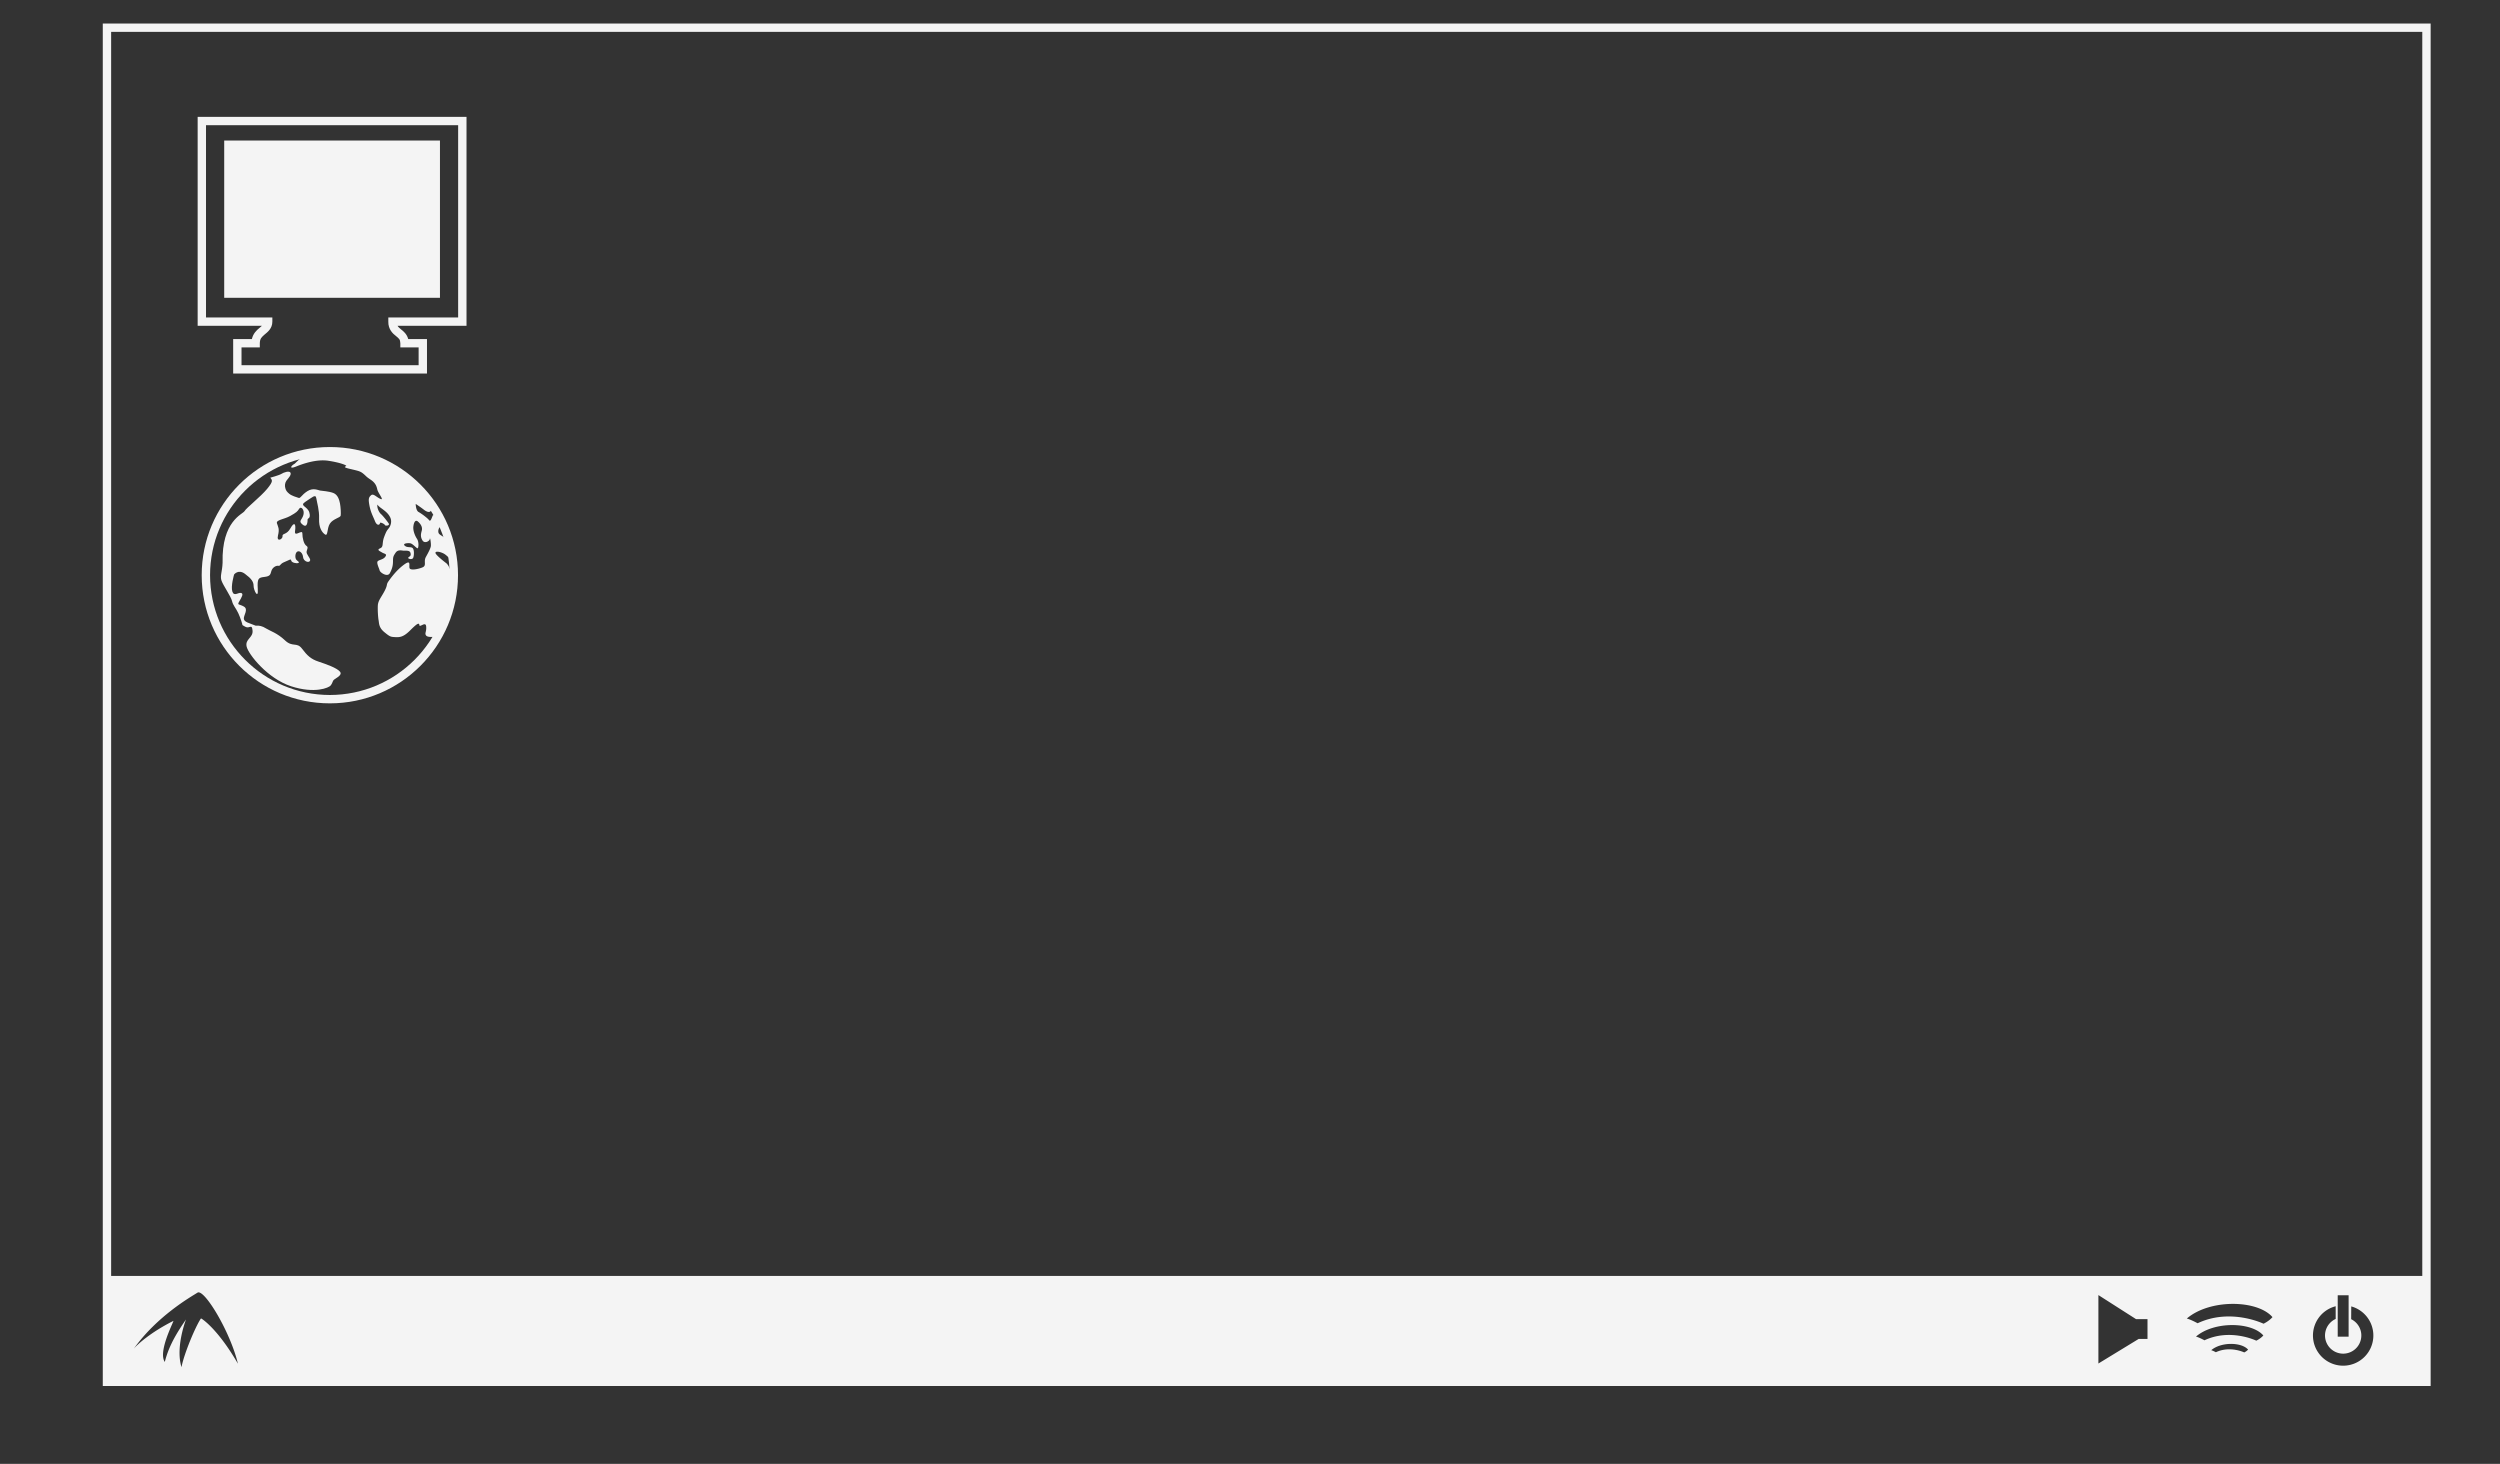 <svg xmlns="http://www.w3.org/2000/svg" width="598.189" height="350.26" xml:space="preserve">
    <rect width="100%" height="100%" fill="#333333" stroke="none"/>
    <path fill="#F4F4F4" d="M24.594 331.629V5.63h557v325.999h-557zm556.001-1v-.999.999zm-554.002-.999h553.002l-.002-322h-553v322z"/>
    <path fill="#F4F4F4" d="M55.792 89.38v-8.251h4.474c.285-1.286 1.13-2.117 1.759-2.614.262-.222.472-.396.636-.551H47.293v-50h64.332v50H95.132c.169.308.444.511.851.869.549.412 1.393 1.128 1.696 2.297h4.488v8.251H55.792v-.001zm2-2.002h42.374v-4.25H95.792v-.998c-.041-.973-.319-1.097-1.068-1.746-.718-.535-1.851-1.593-1.809-3.421v-1.001h16.709V29.963H49.292v45.999h15.875v1.001c.002 1.672-1.19 2.528-1.857 3.084-.722.643-1.113.954-1.144 2.083v.999h-4.375v4.249h.001z"/>
    <path fill="#F4F4F4" d="M53.647 33.63h51.625v37.625H53.647zM48.261 137.628c.002-16.936 13.729-30.665 30.667-30.665 16.936 0 30.665 13.729 30.665 30.665 0 16.938-13.729 30.667-30.665 30.667-16.938.001-30.665-13.729-30.667-30.667zm2 0c.029 15.833 12.834 28.64 28.667 28.667 15.831-.027 28.638-12.834 28.667-28.667-.029-15.831-12.836-28.636-28.667-28.665-15.833.03-28.638 12.835-28.667 28.665z"/>
    <path fill="#F4F4F4" d="M64.678 114.297c.417.583.833.75-.75 2.667s-5 4.583-5.417 5.333-5.5 2.333-5.25 12.333c-.083 2.25-.667 3.167-.25 4.333s2.25 3.75 2.5 4.833.917 1.667 1.5 2.917 1 2.75 1 2.75-.417-.083.667.5 1.583-.833 1.75.917-1.833 2-1.417 3.833 5 7.667 10.667 9.5 9 .333 9.417-.167.417-.833.667-1.25 2.333-1.166 1.583-2.083-3.417-1.834-5.167-2.417-2.667-1.416-3.917-3.083-2.25-.25-4.083-2-3.583-2.25-4.5-2.833-1.667-.75-2.5-.667c-1.583-.667-2.75-.834-2.833-1.667s1.167-2.25 0-2.917-1.667-.25-1.083-1.25 1.084-1.833.417-2-1.667.917-2.083-.333.417-4.083.417-4.083 1-1.334 2.583-.167 2.083 1.917 2.083 2.917 1.166 3.333 1 .75.167-2.75 1.583-2.917 1.417-.583 1.667-1.417 1.083-1.333 1.667-1.25.25-.417 1.5-.917 1.5-.833 1.583-.333 1.25.75 1.667.583 0-.333-.417-.75-.333-1.75.25-2 1.25.416 1.333 1.333 1.167 1.417 1.583 1-.333-1.083-.667-1.833.583-1.417-.083-1.833-1-1.917-1-3-2 1.083-1.75-.583-.167-2.333-1.083-.667-2 1.167-1.917 1.917-1.5 1.5-1.083-.167 0-2.083-.25-2.917 1.667-.917 3.167-1.75 1.75-1.083 2.167-1.75 1.333.25 1 1.5-1.333 1.416-.167 2.333 1.167-.917 1.167-1.25.834-.167.417-1.667-2.5-1.583-.917-2.583 2.417-1.916 2.583-.833.75 2.833.667 4.917.667 3.25 1.417 3.75.417-1.417 1.167-2.583 2.5-1.417 2.583-1.917 0-2.083-.167-2.917-.5-2.083-1.583-2.5-2.667-.5-3.167-.583-1.666-.75-3.083.167-1.583 1.75-2.083 1.583-1.667-.5-2.25-1-.75-.75-.917-1.333-.083-1.25.25-1.75 1.25-1.333 1-1.917-1.667-.083-2.167.25-2.668.918-2.668.918z"/>
    <path fill="#F4F4F4" d="M64.126 130.755c.136-.613.375-1.156-1.844-.938.719.594.75.719 1.031.969s.75.25.813-.031zM63.532 131.286c-.502-.039-1.063.688-1.344 1.188s.813-.031 1.031-.5.75-.25.719.156-.281 1.219.219.813.5-.469.688-.313.313-.281.063-.594-.97-.719-1.376-.75zM63.876 133.505c-.756 0-.531.281-.063.375s1.688-.375.063-.375zM70.532 110.942c-1 .563-1.375 1.375.313.688s4.938-1.813 7.75-1.375 4.125 1 4.25 1.188-1.25.25.875.75 2.5.563 3.25 1.188.563.625 1.688 1.375 1.438 1.5 1.625 2.375 1.75 2.688.75 2.25-1.688-1.375-2.25-.875-.688.875-.375 2.5.813 2.438 1.313 3.688 1.188.875 1.188.5 1.125.188 1.188.438 1.313.188.875-.438-1.375-1.813-1.813-2.188-.875-1.313-.875-1.938-.125-.25.813.438 1.75 1.25 2.25 2.25.125 2.063-.313 2.625-.563.625-1.125 2.125-.063 2.313-.938 2.688-.188.625.438 1 1.313.313.75 1.063-1.813.688-1.875 1.25.438 1.5.563 2 1.875 1.688 2.438.625.75-1.813.75-2.875.125-1.25.625-2 1.313-.563 1.813-.5 1.563-.188 1.75.563-.188.75-.5 1.063.875.625 1.125.125.313-2-.125-2.375-1.25 0-1.875-.563.813-.688 1.375-.563 1.438 1.188 1.688 1.188.375-1.5-.125-2.25-1-2-.875-3 .5-1.688 1.125-1.125 1.125 1.313.875 2.188-.313 1.5.188 2.313 1.688.188 1.75-.375.313 1.125.25 1.688-.563 1.5-1.188 2.625.25 2.063-.813 2.5-2.75.75-3.063.25.5-2.25-1.313-.938-3.125 3.125-3.75 4-.125.75-.938 2.313-1.563 2.313-1.625 3.5.063 2.938.188 3.563 0 1.688 1.375 2.813 1.5 1.125 2.625 1.188 2-.063 3.563-1.625 2.125-1.938 2.188-1.25 1.5-1 1.625.313-.438 1.625 0 2.188 2.375.25 2.375.25 3.688-7.125 4.063-10.625-.875-6.375-1.625-6.938-2.375-1.875-2.563-2.375.75-.5 1.813 0 1.438 1.5 1.688.813-.938-3.438-1.063-4.063-1.063-.875-1.563-1.375-.063-1.813.438-1.75-.125-1.313-.438-1.625-1.313-1.563-1.563-1-.5 1.563-.875 1.063-1.813-1.563-2.5-1.938-.688-1.938-.688-1.938 1.313.875 1.938 1.375 1.5.875 1.75.125-1.688-3-1.688-3-3.563-5.25-7-6.813-10.5-4-13.125-4.125-8.063.688-8.563.875-2.252 1.932-2.252 1.932zM25.595 305.297v26h555.334v-26H25.595zm533.764 4.635h2.607v9.905h-2.607v-9.905zm-511.264 5.531c-1.25 1.75-4.083 8.5-4.667 11.667-1.5-4.833 1.083-11.417 1.083-11.417-3.083 4.417-4.333 7.25-5.083 10.167-1.583-2.333 1.75-8.833 2.083-9.833-5.5 2.75-8.75 5.749-9.5 6.666 5.583-7.833 13.667-12.416 15.25-13.416s7.834 9.334 9.667 17c-4.833-8.334-8.583-10.751-8.833-10.834zm465.75 4.917h-2.125l-9.625 5.875V309.88l9 5.75h2.75v4.75zm23.144 3.224s-3.394-1.646-6.785-.048c-.825-.437-1.115-.485-1.115-.485 2.376-2.035 7.27-1.938 8.82-.145-.387.437-.92.678-.92.678zm2.887-2.815s-6.199-3.012-12.399-.089c-1.506-.797-2.037-.886-2.037-.886 4.34-3.72 13.286-3.542 16.12-.266-.708.799-1.684 1.241-1.684 1.241zm1.732-4.055s-7.884-3.83-15.769-.113c-1.915-1.014-2.591-1.126-2.591-1.126 5.52-4.73 16.896-4.506 20.5-.338-.9 1.014-2.14 1.577-2.14 1.577zm19.055 10.042a7.224 7.224 0 0 1-1.792-14.223l-.001 3.039a4.347 4.347 0 0 0 1.793 8.305 4.345 4.345 0 0 0 1.913-8.247l.021-3.06a7.228 7.228 0 0 1 5.289 6.962 7.223 7.223 0 0 1-7.223 7.224z"/>
</svg>
